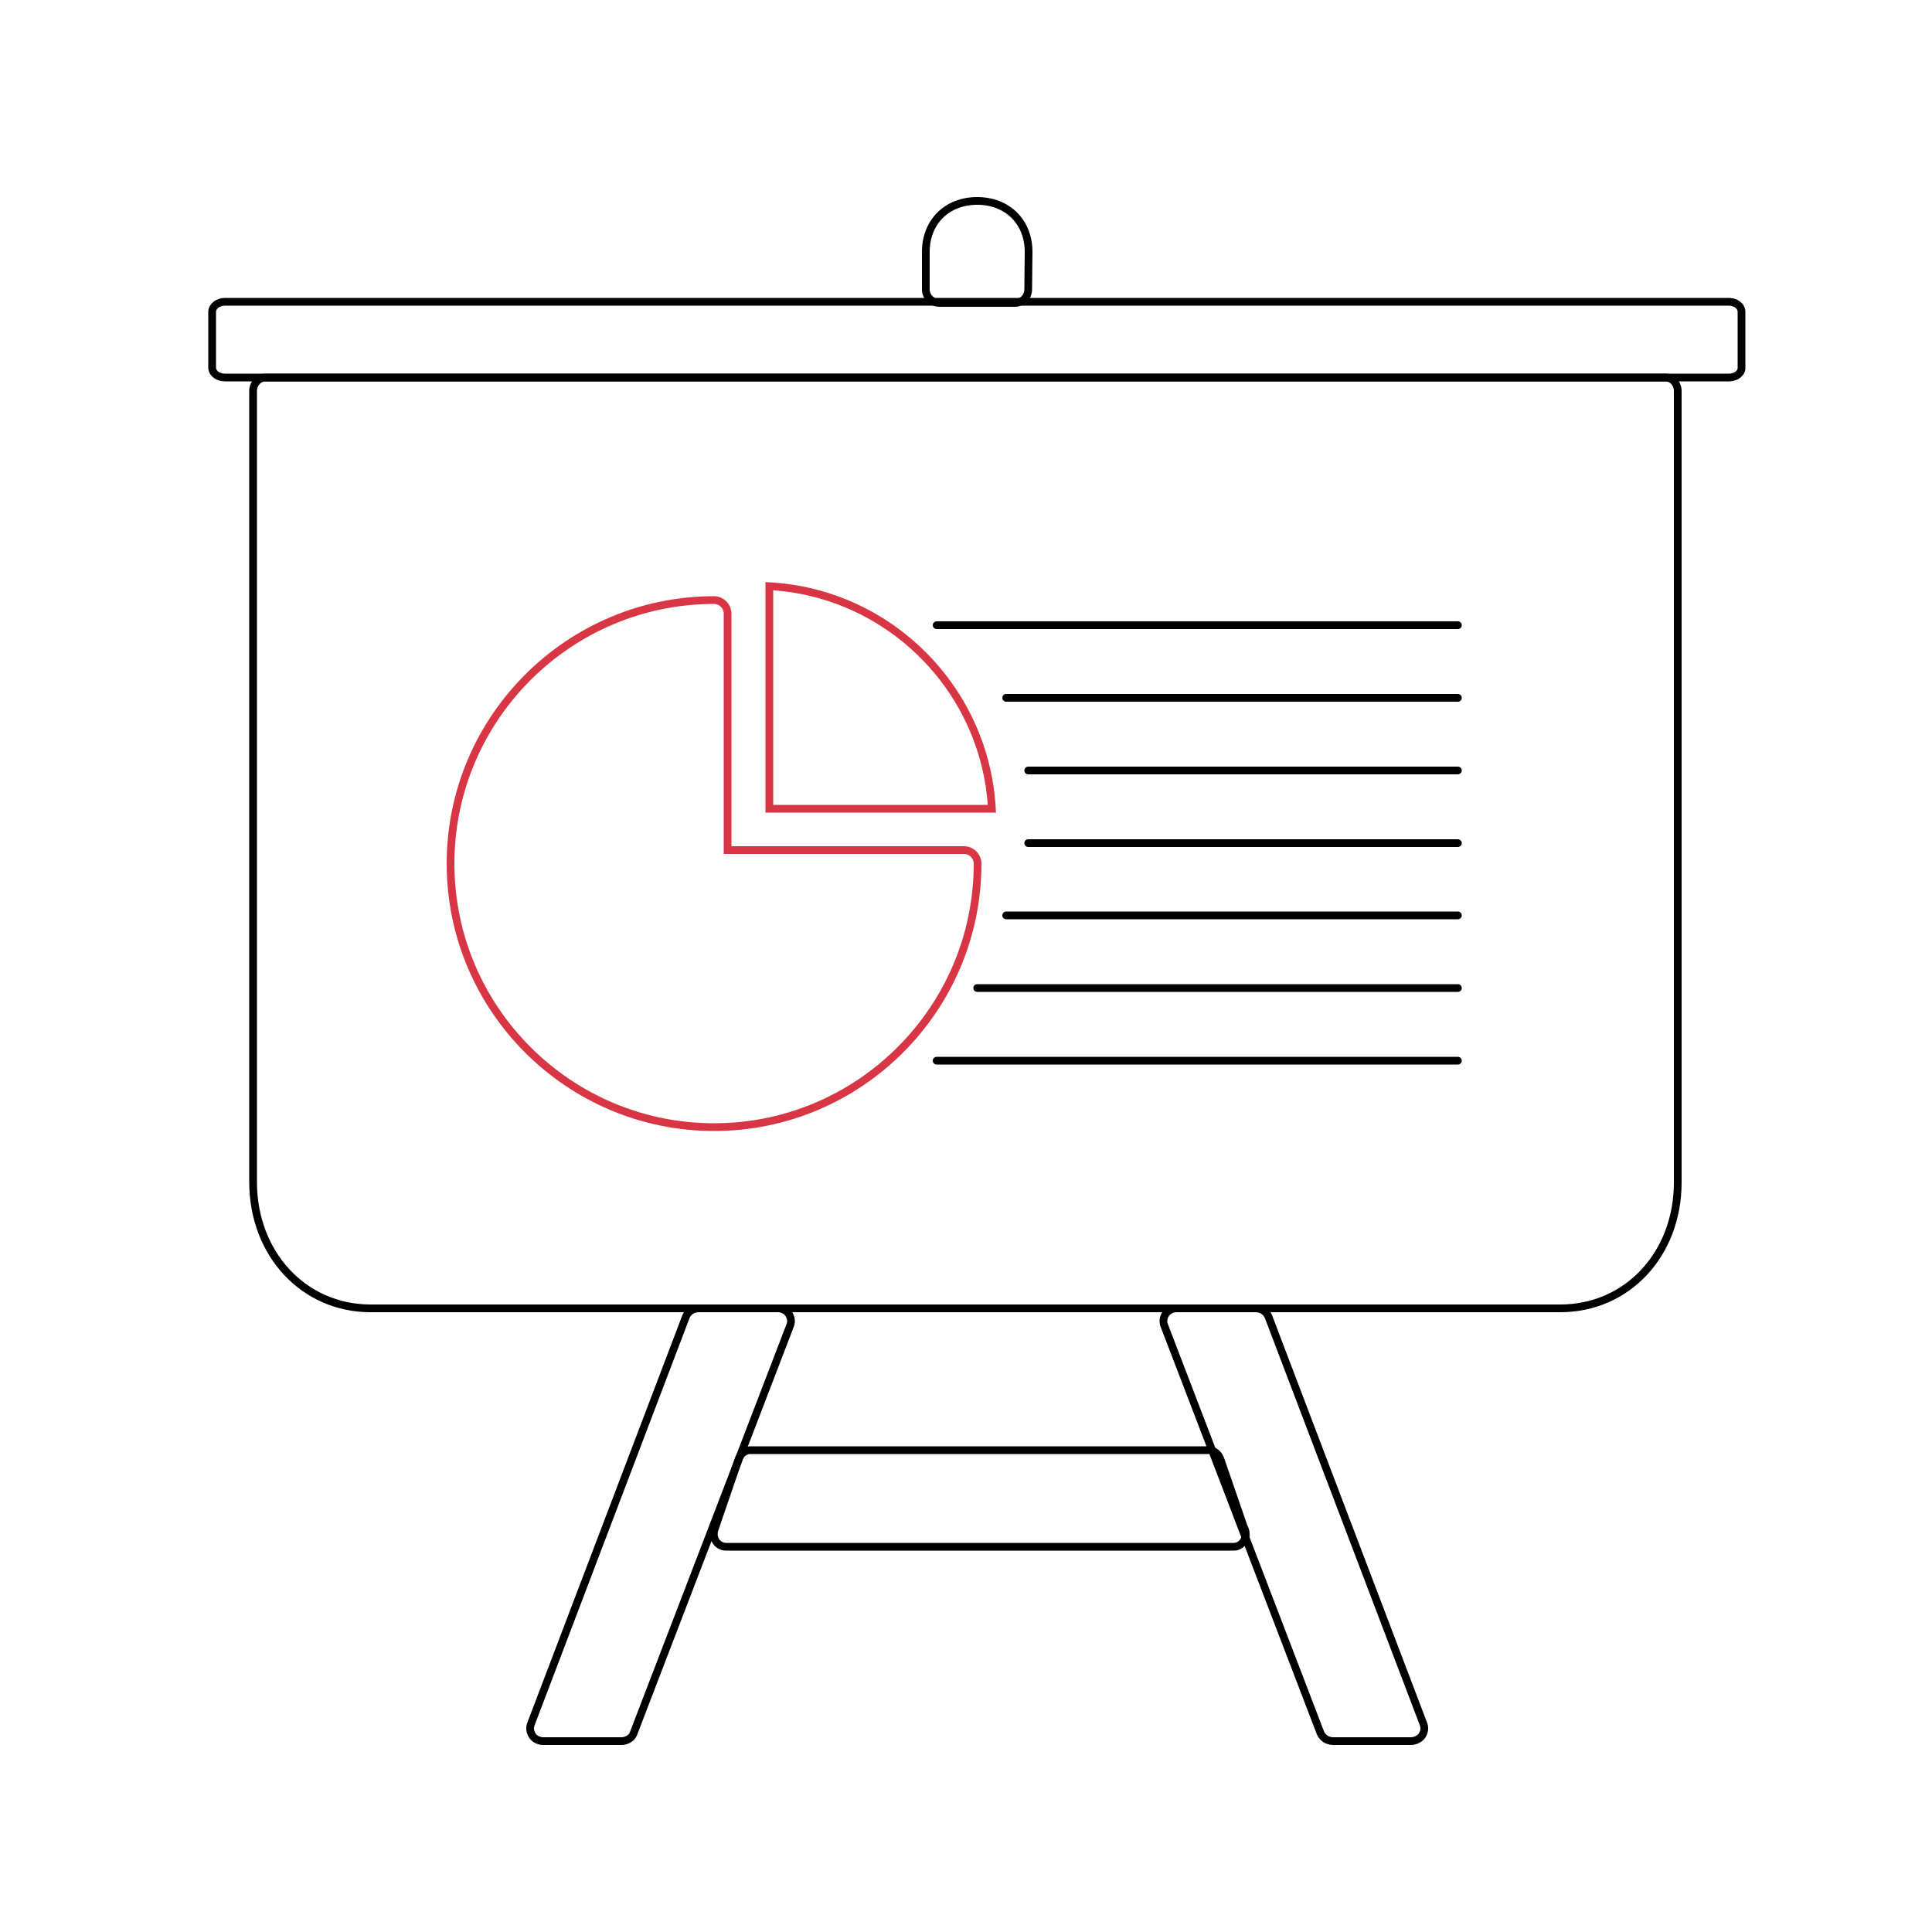 <?xml version="1.0" encoding="utf-8"?>
<!-- Generator: Adobe Illustrator 19.0.0, SVG Export Plug-In . SVG Version: 6.00 Build 0)  -->
<svg version="1.1" id="Layer_1" xmlns="http://www.w3.org/2000/svg" xmlns:xlink="http://www.w3.org/1999/xlink" x="0px" y="0px"
	 viewBox="-99 101 500 500" style="enable-background:new -99 101 500 500;" xml:space="preserve">
<style type="text/css">
	.st0{fill:none;stroke:#000000;stroke-width:2;stroke-miterlimit:10;}
	.st1{fill:none;stroke:#D93645;stroke-width:2;stroke-miterlimit:10;}
	.st2{fill:none;stroke:#000000;stroke-width:2;stroke-linecap:round;stroke-miterlimit:10;}
</style>
<g>
	<g>
		<g>
			<g>
				<g>
					<path class="st0" d="M220.3,501.3C220.3,501.3,220.2,501.3,220.3,501.3H88.9c-1,0-2-0.5-2.6-1.4c-0.6-0.9-0.7-2-0.4-3l6.3-18.4
						c0.5-1.3,1.6-2.2,3-2.2h118.6c1.3,0,2.5,0.9,3,2.2l6.1,17.7c0.3,0.5,0.5,1.1,0.5,1.8C223.4,499.8,222,501.3,220.3,501.3z"/>
				</g>
				<g>
					<path class="st0" d="M266.1,551.6H246c-1.5,0-2.8-0.9-3.3-2.2L202.3,444c-0.4-1-0.2-2.1,0.4-3c0.6-0.9,1.7-1.4,2.8-1.4H226
						c1.5,0,2.8,0.9,3.3,2.2l40.1,105.4c0.4,1,0.2,2.1-0.4,3C268.3,551.1,267.2,551.6,266.1,551.6z"/>
				</g>
				<g>
					<path class="st0" d="M61.8,551.6H41.6c-1.1,0-2.2-0.5-2.8-1.4c-0.6-0.9-0.8-2-0.4-3l40.1-105.4c0.5-1.3,1.8-2.2,3.3-2.2h20.5
						c1.1,0,2.2,0.5,2.8,1.4c0.6,0.9,0.8,2,0.4,3L65,549.5C64.6,550.8,63.2,551.6,61.8,551.6z"/>
				</g>
				<g>
					<path class="st0" d="M304.8,439.6H-3.1c-17.3,0-30.4-14.1-30.4-32.7V202.2c0-1.9,1.4-3.5,3.2-3.5H332c1.8,0,3.2,1.6,3.2,3.5
						v204.8C335.2,425.6,322.1,439.6,304.8,439.6z"/>
				</g>
				<g>
					<path class="st0" d="M348.5,198.7H-40.8c-1.8,0-3.3-1.1-3.3-2.6v-14.4c0-1.4,1.5-2.6,3.3-2.6h389.2c1.8,0,3.3,1.1,3.3,2.6v14.4
						C351.8,197.5,350.3,198.7,348.5,198.7z"/>
				</g>
				<g>
					<path class="st0" d="M163.6,179.4h-19.5c-1.9,0-3.5-1.6-3.5-3.5v-9.7c0-7.8,5.5-13.2,13.3-13.2c7.8,0,13.3,5.4,13.3,13.2
						l-0.1,9.7C167.1,177.9,165.5,179.4,163.6,179.4z"/>
				</g>
				<g>
					<g>
						<path class="st1" d="M85.8,392.7c-37.6,0-68.2-30.6-68.2-68.2c0-37.6,30.6-68.2,68.2-68.2c1.9,0,3.5,1.6,3.5,3.5v61.2h61.2
							c1.9,0,3.5,1.6,3.5,3.5C154,362.1,123.4,392.7,85.8,392.7z"/>
					</g>
					<g>
						<path class="st1" d="M100.1,310.3h57.6c-1.7-31-26.6-55.9-57.6-57.6V310.3z"/>
					</g>
				</g>
			</g>
		</g>
		<line class="st2" x1="143.4" y1="375.5" x2="278.3" y2="375.5"/>
		<line class="st2" x1="153.9" y1="356.7" x2="278.3" y2="356.7"/>
		<line class="st2" x1="161.4" y1="337.9" x2="278.3" y2="337.9"/>
		<line class="st2" x1="167.1" y1="319.2" x2="278.3" y2="319.2"/>
		<line class="st2" x1="167.1" y1="300.4" x2="278.3" y2="300.4"/>
		<line class="st2" x1="161.4" y1="281.6" x2="278.3" y2="281.6"/>
		<line class="st2" x1="143.4" y1="262.8" x2="278.3" y2="262.8"/>
	</g>
</g>
</svg>
